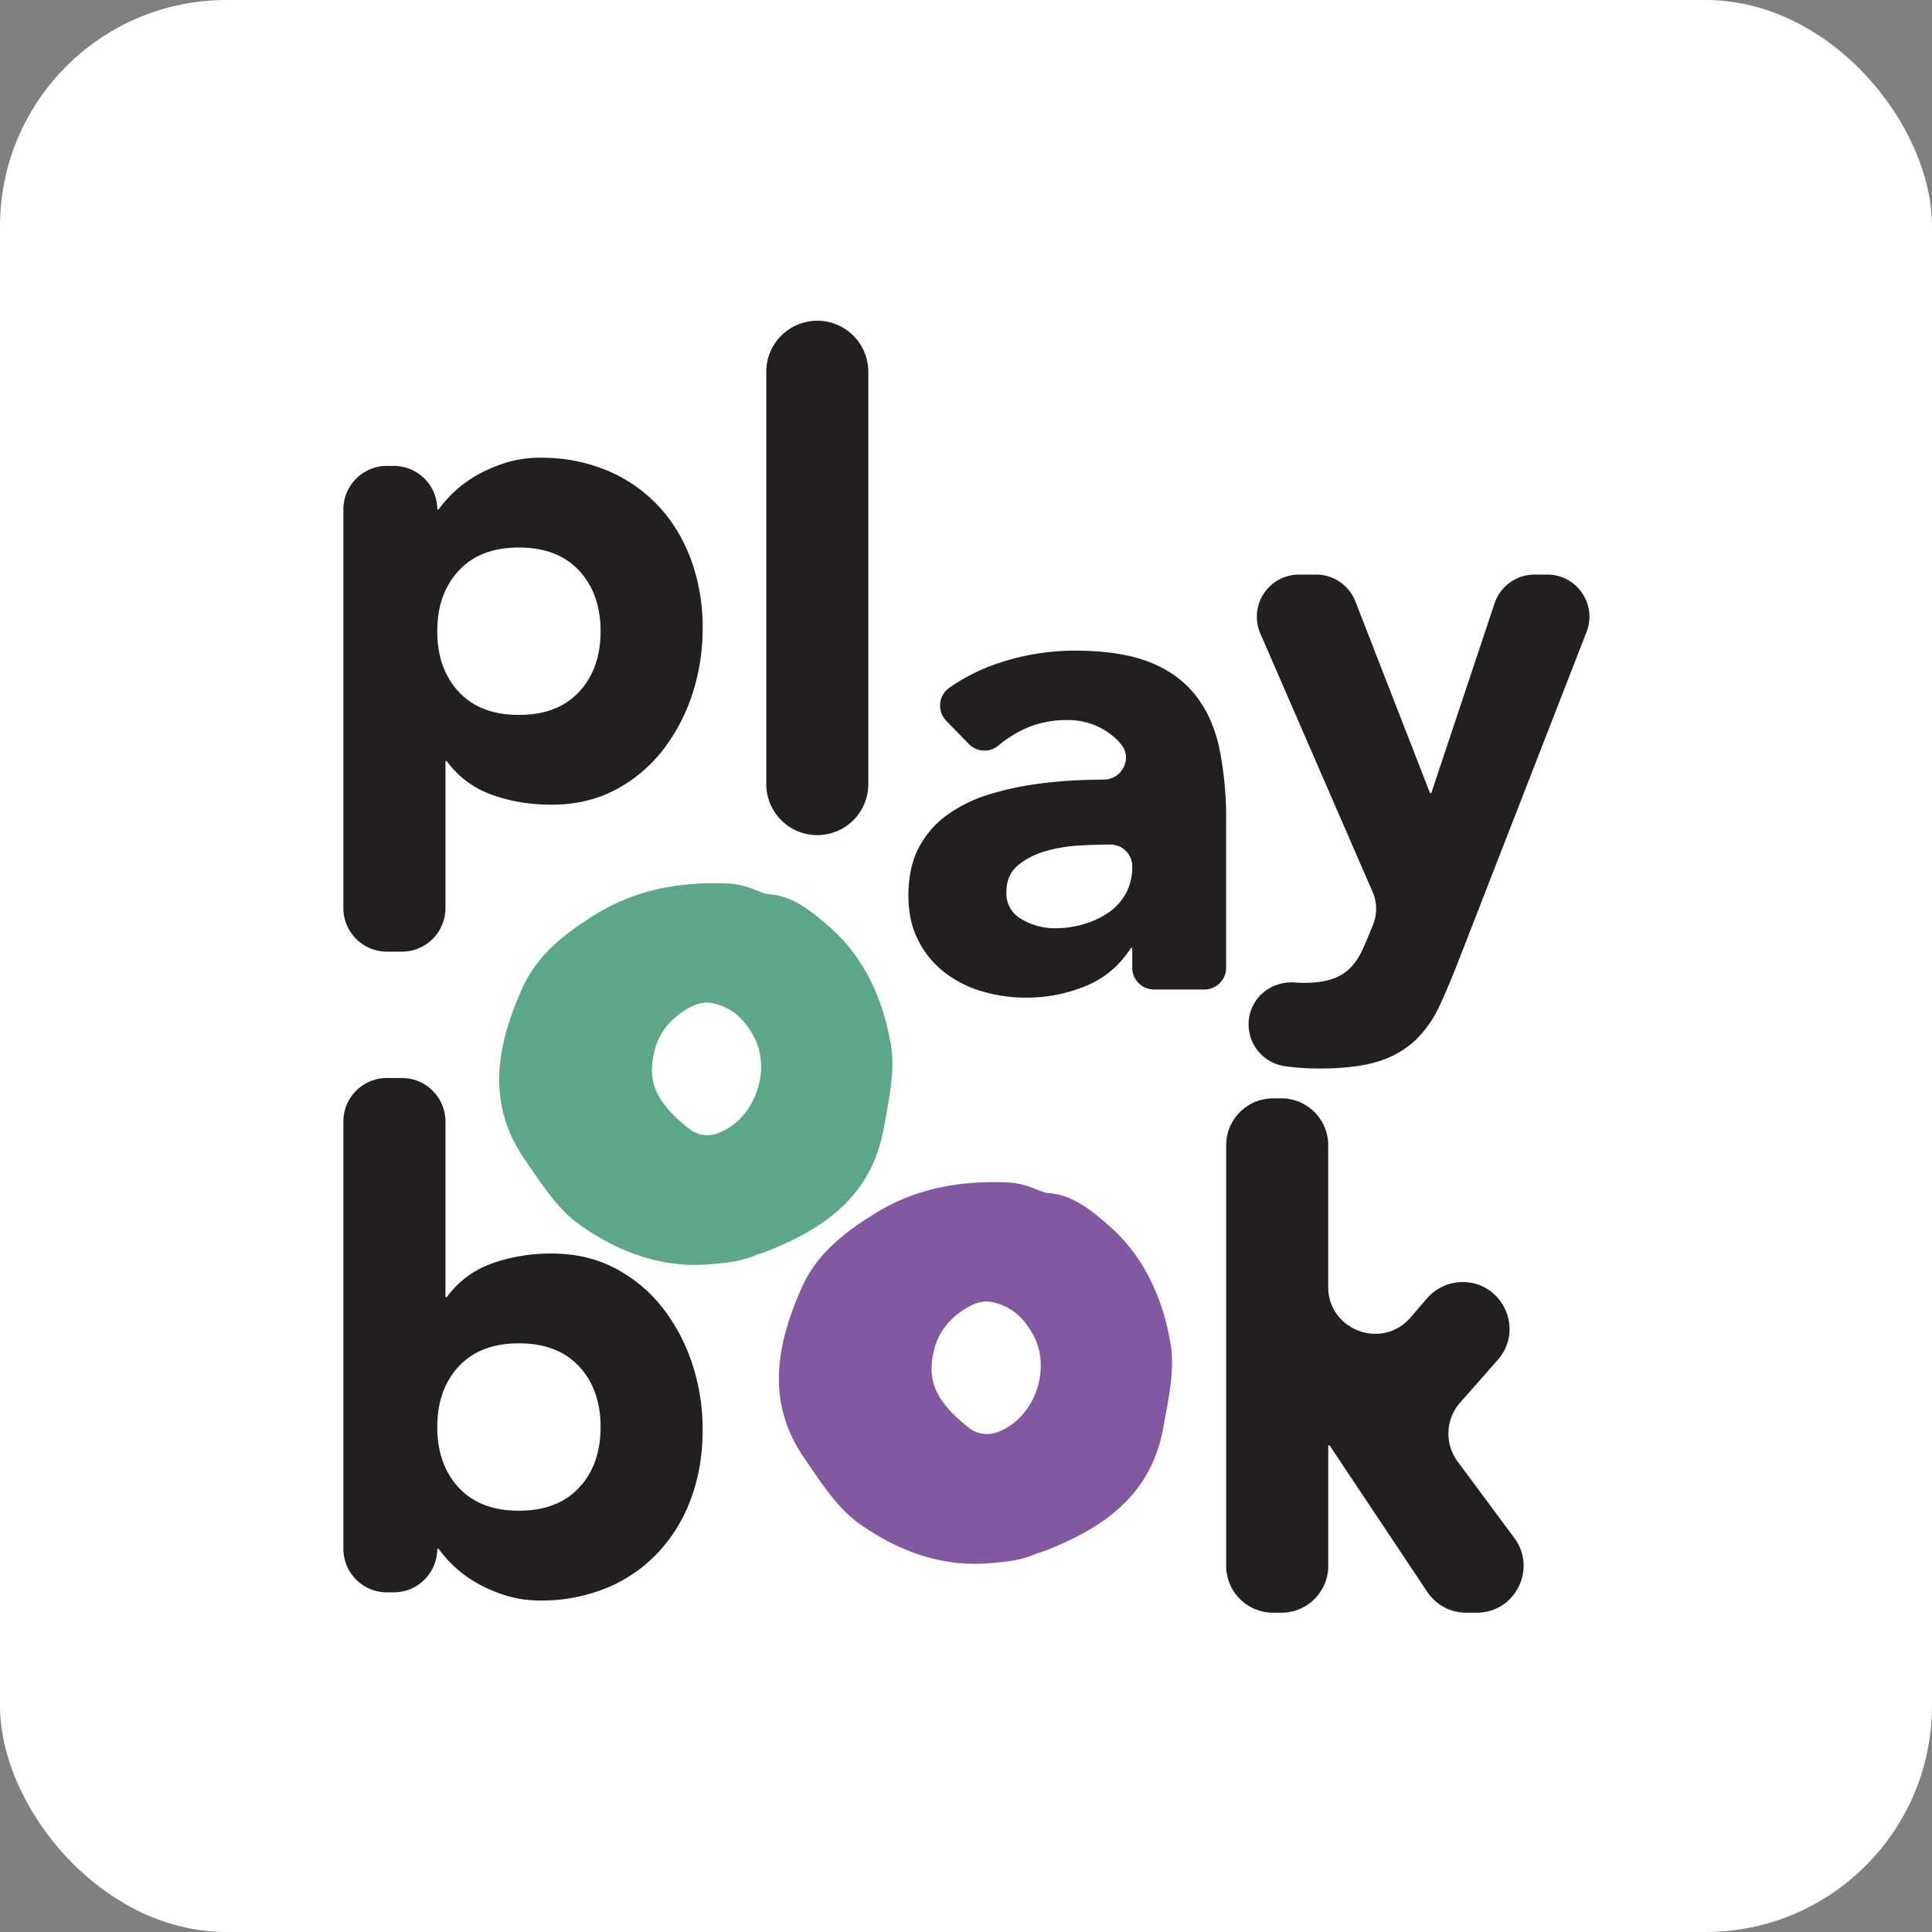 <svg xmlns="http://www.w3.org/2000/svg" fill="none" viewBox="0 0 512 512">
  <rect x="0" y="0" width="512" height="512" fill="#808080" stroke="none"/>
  <g clip-path="url(#a)">
    <rect width="512" height="512" fill="#fff" rx="60"/>
    <path fill="#231F20" d="M115.88 167.28c0 6.62 1.9 11.97 5.68 16.05 3.8 4.09 9.11 6.13 15.96 6.13 6.85 0 12.17-2.04 15.96-6.13 3.79-4.09 5.68-9.43 5.68-16.05 0-6.6-1.9-11.96-5.68-16.05-3.79-4.08-9.1-6.13-15.96-6.13-6.85 0-12.17 2.05-15.96 6.13-3.78 4.1-5.68 9.44-5.68 16.05Zm-13.34-43.81h1.8c6.38 0 11.54 5.16 11.54 11.54h.36a31.95 31.95 0 0 1 10.37-9.2c2.35-1.32 4.9-2.4 7.67-3.25a30.3 30.3 0 0 1 8.83-1.26 45.2 45.2 0 0 1 17.67 3.34A39.5 39.5 0 0 1 174.4 134c3.78 4.03 6.7 8.81 8.74 14.34a52.16 52.16 0 0 1 3.07 18.21 55.3 55.3 0 0 1-2.8 17.58 48.42 48.42 0 0 1-7.93 14.88 38.78 38.78 0 0 1-12.53 10.37c-4.94 2.58-10.52 3.87-16.77 3.87-5.66 0-10.91-.87-15.78-2.61a25.22 25.22 0 0 1-12-8.93h-.35v38.95c0 6.37-5.17 11.54-11.54 11.54h-3.97A11.54 11.54 0 0 1 91 240.67V135.01c0-6.38 5.17-11.54 11.54-11.54ZM216.59 85c7.47 0 13.52 6.05 13.52 13.52V207.8a13.52 13.52 0 0 1-27.04 0V98.52c0-7.47 6.05-13.52 13.52-13.52ZM293.4 223.82c-2.05 0-4.6.09-7.67.27-3.07.18-6.01.7-8.84 1.53-2.82.85-5.23 2.1-7.2 3.79-2 1.68-2.98 4.03-2.98 7.03a7.73 7.73 0 0 0 4.14 7.22 17.33 17.33 0 0 0 8.66 2.34c2.64 0 5.2-.36 7.66-1.08a22.9 22.9 0 0 0 6.58-3.07c1.92-1.32 3.46-3 4.6-5.05a14.56 14.56 0 0 0 1.71-7.21 5.77 5.77 0 0 0-5.77-5.77h-.9Zm6.66 27.4h-.36c-3 4.7-7 8.06-11.99 10.1a41.23 41.23 0 0 1-15.78 3.07c-4.08 0-8.02-.57-11.8-1.71a29.8 29.8 0 0 1-10.01-5.14 24.78 24.78 0 0 1-6.85-8.48c-1.7-3.36-2.53-7.27-2.53-11.72 0-5.05.93-9.31 2.8-12.8a24.96 24.96 0 0 1 7.57-8.65 37.58 37.58 0 0 1 10.9-5.32 79.4 79.4 0 0 1 12.72-2.8c4.39-.6 8.77-.96 13.16-1.08 1.64-.04 3.23-.08 4.77-.1 4.6-.1 7.4-5.36 4.66-9.04-.68-.9-1.47-1.73-2.4-2.49a18.55 18.55 0 0 0-12.17-4.24c-4.44 0-8.5.94-12.17 2.8a32.14 32.14 0 0 0-6 3.96 5.76 5.76 0 0 1-7.82-.4l-6-6.15a5.8 5.8 0 0 1 .87-8.8 50.48 50.48 0 0 1 12.37-6.28 63.15 63.15 0 0 1 20.92-3.52c7.93 0 14.45 1 19.56 2.98 5.11 1.98 9.2 4.9 12.26 8.74 3.07 3.85 5.2 8.57 6.4 14.16a93.13 93.13 0 0 1 1.8 19.38v38.77a5.77 5.77 0 0 1-5.76 5.77h-13.35a5.77 5.77 0 0 1-5.77-5.77v-5.23ZM386.7 254.15c-1.8 4.68-3.55 8.83-5.23 12.44a29.92 29.92 0 0 1-6.4 9.1 24.97 24.97 0 0 1-9.83 5.6c-3.96 1.25-9.2 1.88-15.68 1.88-3.04 0-6.04-.2-8.99-.61a11.2 11.2 0 0 1-9.54-12.89c.95-5.85 6.29-9.76 12.2-9.3.78.06 1.57.09 2.36.09 3 0 5.47-.34 7.4-1a12.3 12.3 0 0 0 4.77-2.88 15.94 15.94 0 0 0 3.16-4.6c.84-1.8 1.74-3.9 2.7-6.31l.3-.75a11.16 11.16 0 0 0-.16-8.53L334 167.89a11.17 11.17 0 0 1 10.24-15.62h4.54c4.6 0 8.74 2.82 10.41 7.11l19.77 50.77h.36l16.75-50.25a11.17 11.17 0 0 1 10.6-7.63h3.38c7.85 0 13.25 7.9 10.4 15.22l-33.74 86.66ZM115.88 378.18c0 6.6 1.9 11.96 5.68 16.04 3.8 4.1 9.11 6.13 15.96 6.13 6.85 0 12.17-2.04 15.96-6.13 3.79-4.08 5.68-9.43 5.68-16.04 0-6.61-1.9-11.97-5.68-16.05-3.79-4.09-9.1-6.13-15.96-6.13-6.85 0-12.17 2.04-15.96 6.13-3.78 4.08-5.68 9.44-5.68 16.05Zm-13.34-92.5h3.97c6.37 0 11.54 5.16 11.54 11.54v46.52h.36a25.25 25.25 0 0 1 11.99-8.93 46.57 46.57 0 0 1 15.78-2.61c6.25 0 11.83 1.29 16.76 3.87a38.77 38.77 0 0 1 12.54 10.37 48.4 48.4 0 0 1 7.93 14.88 55.28 55.28 0 0 1 2.8 17.58c0 6.61-1.03 12.68-3.07 18.2a41.8 41.8 0 0 1-8.74 14.34 39.39 39.39 0 0 1-13.62 9.38 45.22 45.22 0 0 1-17.67 3.33 30.2 30.2 0 0 1-8.84-1.26 38.08 38.08 0 0 1-7.66-3.24 31.9 31.9 0 0 1-10.37-9.2h-.36c0 6.38-5.16 11.54-11.54 11.54h-1.8A11.54 11.54 0 0 1 91 410.45V297.22c0-6.38 5.17-11.54 11.54-11.54ZM337.36 291.08h2.21c6.86 0 12.42 5.56 12.42 12.42v37.53c0 11.5 14.3 16.82 21.81 8.12l4.41-5.1a12.42 12.42 0 0 1 9.4-4.29c10.69 0 16.38 12.61 9.31 20.63l-9.97 11.32a12.42 12.42 0 0 0-.66 15.61l15.02 20.26c6.08 8.2.23 19.81-9.98 19.81h-2.76c-4.15 0-8.03-2.07-10.33-5.53l-25.89-38.82H352v31.93c0 6.86-5.56 12.42-12.42 12.42h-2.2a12.42 12.42 0 0 1-12.43-12.42V303.5c0-6.86 5.56-12.42 12.42-12.42Z"/>
    <path fill="#8258A0" d="M273.68 353.53c5.16 9.08.52 22.25-9.13 25.91l-.25.1a7.74 7.74 0 0 1-7.59-1.2c-8.58-6.87-11.43-12.4-9-21.21 1.43-5.21 5.5-9.33 10.4-11.5a8.05 8.05 0 0 1 5.01-.52c4.57 1.03 7.83 3.61 10.56 8.42Zm34.6 24.83c1.31-7.34 3.14-15.15 1.93-22.26-2.03-11.99-7.02-23.32-16.62-31.56-4.5-3.86-9.23-7.8-15.47-8.33a6.6 6.6 0 0 1-1.77-.37c-1.1-.41-2.2-.83-3.29-1.26a21.13 21.13 0 0 0-7.05-1.26c-11.97-.38-23.49 1.73-33.78 8.06-8.12 4.99-15.67 10.66-19.78 19.9-6.83 15.34-9.49 30.55.83 45.35 4.26 6.13 8.49 12.93 14.38 17.11 9.9 7.04 21.44 11.52 34.05 10.56 4.46-.34 9.04-.74 13.07-2.64.67-.2 1.34-.39 2.02-.64 15.67-6.02 28.3-14.9 31.48-32.66Z"/>
    <path fill="#5CA788" d="M199.57 274.32c5.15 9.07.52 22.25-9.13 25.9l-.25.1a7.74 7.74 0 0 1-7.59-1.2c-8.58-6.87-11.43-12.4-9-21.21 1.43-5.2 5.5-9.32 10.4-11.5a8.06 8.06 0 0 1 5-.52c4.58 1.03 7.84 3.62 10.57 8.43Zm34.6 24.83c1.3-7.35 3.13-15.15 1.93-22.27-2.03-11.98-7.03-23.31-16.62-31.55-4.5-3.86-9.23-7.81-15.47-8.33-.6-.05-1.21-.16-1.78-.38a169 169 0 0 1-3.28-1.26 21.13 21.13 0 0 0-7.06-1.25c-11.97-.38-23.48 1.72-33.77 8.05-8.12 5-15.67 10.66-19.79 19.9-6.83 15.34-9.48 30.55.83 45.36 4.27 6.12 8.5 12.93 14.38 17.1 9.9 7.04 21.45 11.53 34.06 10.57 4.46-.34 9.03-.74 13.07-2.64.67-.21 1.34-.4 2.01-.65 15.67-6.01 28.31-14.9 31.49-32.65Z"/>
  </g>
  <defs>
    <clipPath id="a">
      <path fill="#fff" d="M0 0h512v512H0z"/>
    </clipPath>
  </defs>
</svg>
